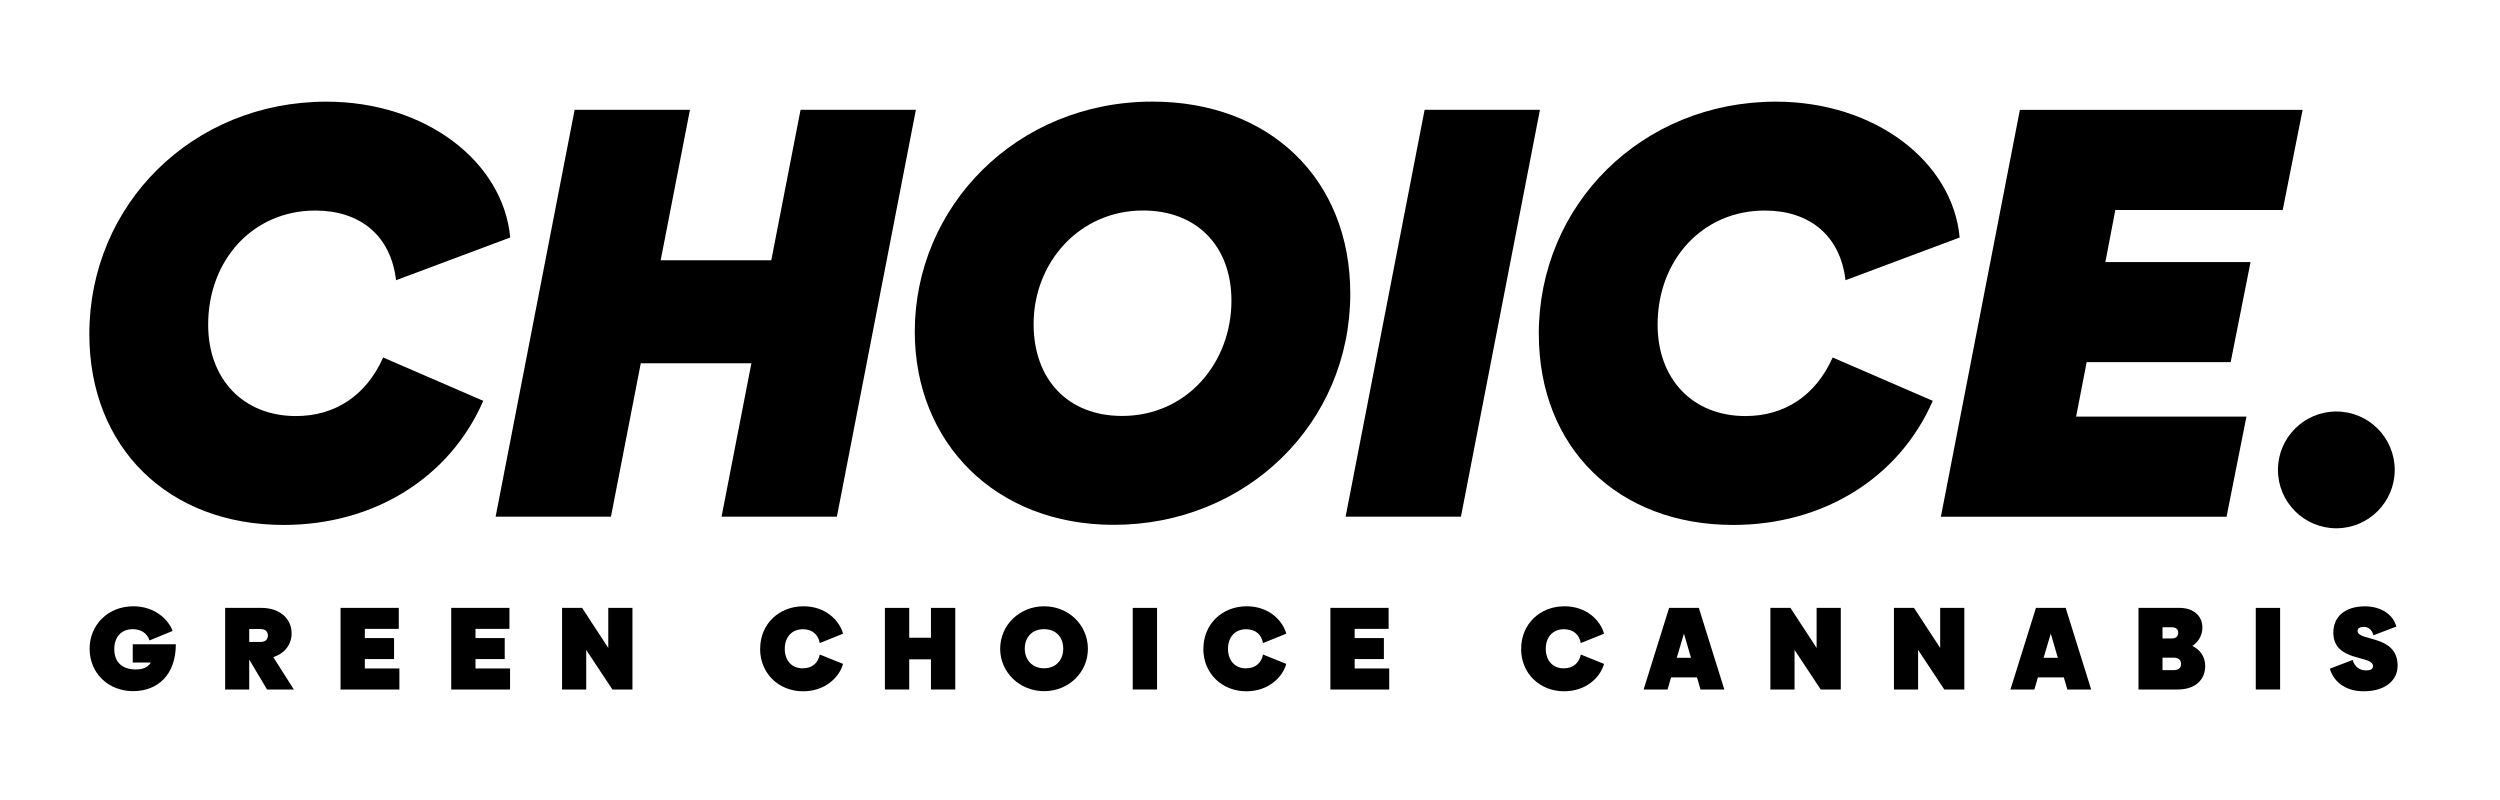 <?xml version="1.0" encoding="UTF-8"?><svg id="Layer_1" xmlns="http://www.w3.org/2000/svg" viewBox="0 0 450 144"><g><g><path d="M16.08,60.13c0-23.29,18.54-41.83,42.67-41.83,17.81,0,31.82,10.75,33.09,24.45l-20.55,7.69c-.95-8.11-6.53-12.54-14.54-12.54-11.17,0-19.28,8.85-19.28,20.55,0,9.8,6.32,16.44,15.8,16.44,7.06,0,12.64-3.69,15.7-10.54l18.02,7.8c-6.01,13.8-19.6,22.34-35.93,22.34-20.76,0-34.98-13.91-34.98-34.35Z"/><path d="M164.86,19.77l-14.22,73.23h-20.76l5.37-27.61h-19.91l-5.37,27.61h-20.76l14.22-73.23h20.76l-5.27,27.08h19.91l5.27-27.08h20.76Z"/><path d="M164.66,59.7c0-22.44,18.23-41.41,42.78-41.41,21.07,0,35.61,13.91,35.61,34.56,0,23.5-18.86,41.62-42.57,41.62-21.39,0-35.82-14.86-35.82-34.77Zm57-5.58c0-9.8-6.22-16.23-15.91-16.23-11.48,0-19.7,9.38-19.7,20.44,0,10.01,6.22,16.54,15.91,16.54,11.7,0,19.7-9.59,19.7-20.76Z"/><path d="M256.43,19.77h20.76l-14.22,73.23h-20.76l14.22-73.23Z"/><path d="M276.98,60.13c0-23.29,18.54-41.83,42.67-41.83,17.81,0,31.82,10.75,33.09,24.45l-20.55,7.69c-.95-8.11-6.53-12.54-14.54-12.54-11.17,0-19.28,8.85-19.28,20.55,0,9.8,6.32,16.44,15.81,16.44,7.06,0,12.64-3.69,15.7-10.54l18.02,7.8c-6.01,13.8-19.6,22.34-35.93,22.34-20.76,0-34.98-13.91-34.98-34.35Z"/><path d="M380.76,37.79l-1.79,9.38h26.13l-3.58,18.02h-25.92l-1.9,9.8h30.66l-3.58,18.02h-51.42l14.22-73.23h50.89l-3.58,18.02h-30.14Z"/></g><circle cx="420.54" cy="84.58" r="10.51"/></g><g><path d="M24.01,124.41c-4.57,0-7.88-3.28-7.88-7.63s3.36-7.65,7.86-7.65c3.78,0,6.28,2.28,7.08,4.44l-4.16,1.71c-.36-1.18-1.42-2.03-3-2.03-2.11,0-3.34,1.44-3.34,3.61s1.27,3.64,3.85,3.64c1.27,0,2.18-.34,2.73-1.25h-3.26v-3.28h7.76c0,5.58-3.36,8.43-7.63,8.43Z"/><path d="M48.07,124.11l-3.21-5.39v5.39h-4.33v-14.69h6.51c3.34,0,5.45,1.94,5.45,4.59,0,1.99-1.25,3.62-3.3,4.27l3.7,5.83h-4.82Zm-1.16-10.89h-2.05v2.33h2.05c.82,0,1.31-.42,1.31-1.16s-.49-1.16-1.31-1.16Z"/><path d="M71.89,120.33v3.78h-10.59v-14.69h10.48v3.78h-6.11v1.65h5.26v3.78h-5.26v1.69h6.21Z"/><path d="M91.81,120.33v3.78h-10.59v-14.69h10.48v3.78h-6.11v1.65h5.26v3.78h-5.26v1.69h6.21Z"/><path d="M113.84,109.42v14.69h-3.61l-4.71-7.12v7.12h-4.35v-14.69h3.61l4.71,7.21v-7.21h4.35Z"/><path d="M136.83,116.78c0-4.44,3.36-7.65,7.8-7.65,4.02,0,6.49,2.6,7.12,4.93l-4.19,1.69c-.27-1.46-1.27-2.49-3.04-2.49-1.97,0-3.26,1.39-3.26,3.53s1.29,3.51,3.21,3.51c1.8,0,2.81-1.03,3.09-2.49l4.19,1.69c-.68,2.43-3.23,4.93-7.19,4.93-4.38,0-7.74-3.21-7.74-7.63Z"/><path d="M171.95,109.42v14.69h-4.38v-5.43h-3.91v5.43h-4.38v-14.69h4.38v5.37h3.91v-5.37h4.38Z"/><path d="M180.03,116.78c0-4.29,3.51-7.65,7.91-7.65s7.88,3.36,7.88,7.65-3.49,7.63-7.88,7.63-7.91-3.38-7.91-7.63Zm11.35-.02c0-2.01-1.25-3.51-3.45-3.51s-3.47,1.5-3.47,3.51,1.33,3.53,3.47,3.53,3.45-1.48,3.45-3.53Z"/><path d="M203.89,109.42h4.38v14.69h-4.38v-14.69Z"/><path d="M216.61,116.78c0-4.44,3.36-7.65,7.8-7.65,4.02,0,6.49,2.6,7.12,4.93l-4.19,1.69c-.27-1.46-1.27-2.49-3.04-2.49-1.97,0-3.26,1.39-3.26,3.53s1.29,3.51,3.21,3.51c1.8,0,2.81-1.03,3.09-2.49l4.19,1.69c-.68,2.43-3.23,4.93-7.19,4.93-4.38,0-7.74-3.21-7.74-7.63Z"/><path d="M250.06,120.33v3.78h-10.59v-14.69h10.48v3.78h-6.11v1.65h5.26v3.78h-5.26v1.69h6.21Z"/><path d="M273.81,116.78c0-4.44,3.36-7.65,7.8-7.65,4.02,0,6.49,2.6,7.12,4.93l-4.19,1.69c-.27-1.46-1.27-2.49-3.04-2.49-1.97,0-3.26,1.39-3.26,3.53s1.29,3.51,3.21,3.51c1.8,0,2.81-1.03,3.09-2.49l4.19,1.69c-.68,2.43-3.23,4.93-7.19,4.93-4.38,0-7.74-3.21-7.74-7.63Z"/><path d="M305.44,121.93h-4.65l-.63,2.18h-4.31l4.59-14.69h5.35l4.59,14.69h-4.29l-.63-2.18Zm-1.06-3.53l-1.27-4.35-1.29,4.35h2.56Z"/><path d="M331.34,109.42v14.69h-3.61l-4.71-7.12v7.12h-4.35v-14.69h3.61l4.71,7.21v-7.21h4.35Z"/><path d="M353.58,109.42v14.69h-3.61l-4.71-7.12v7.12h-4.35v-14.69h3.61l4.71,7.21v-7.21h4.35Z"/><path d="M371.47,121.93h-4.65l-.63,2.18h-4.31l4.59-14.69h5.35l4.59,14.69h-4.29l-.63-2.18Zm-1.06-3.53l-1.27-4.35-1.29,4.35h2.56Z"/><path d="M396.94,119.86c0,2.47-1.75,4.25-4.95,4.25h-7.06v-14.69h7.4c2.39,0,4.1,1.33,4.1,3.57,0,1.33-.68,2.52-1.8,3.28,1.48,.72,2.3,2.03,2.3,3.59Zm-6.02-6.95h-1.67v2.01h1.67c.78,0,1.16-.4,1.16-1.02s-.38-.99-1.16-.99Zm1.67,6.59c0-.74-.51-1.12-1.29-1.12h-2.05v2.24h2.07c.8,0,1.27-.38,1.27-1.12Z"/><path d="M406.04,109.42h4.38v14.69h-4.38v-14.69Z"/><path d="M419.36,120.37l4.12-1.58c.34,1.23,1.25,1.88,2.41,1.88,.87,0,1.25-.27,1.25-.78,0-2.03-7.14-.66-7.14-6.02,0-2.77,1.99-4.73,5.69-4.73,2.96,0,5.12,1.54,5.64,3.64l-4.12,1.58c-.25-1.04-.91-1.52-1.73-1.52-.78,0-1.12,.3-1.12,.72,0,1.94,7.21,.61,7.21,6.26,0,2.68-2.26,4.61-6.11,4.61-2.98,0-5.28-1.44-6.09-4.04Z"/></g></svg>